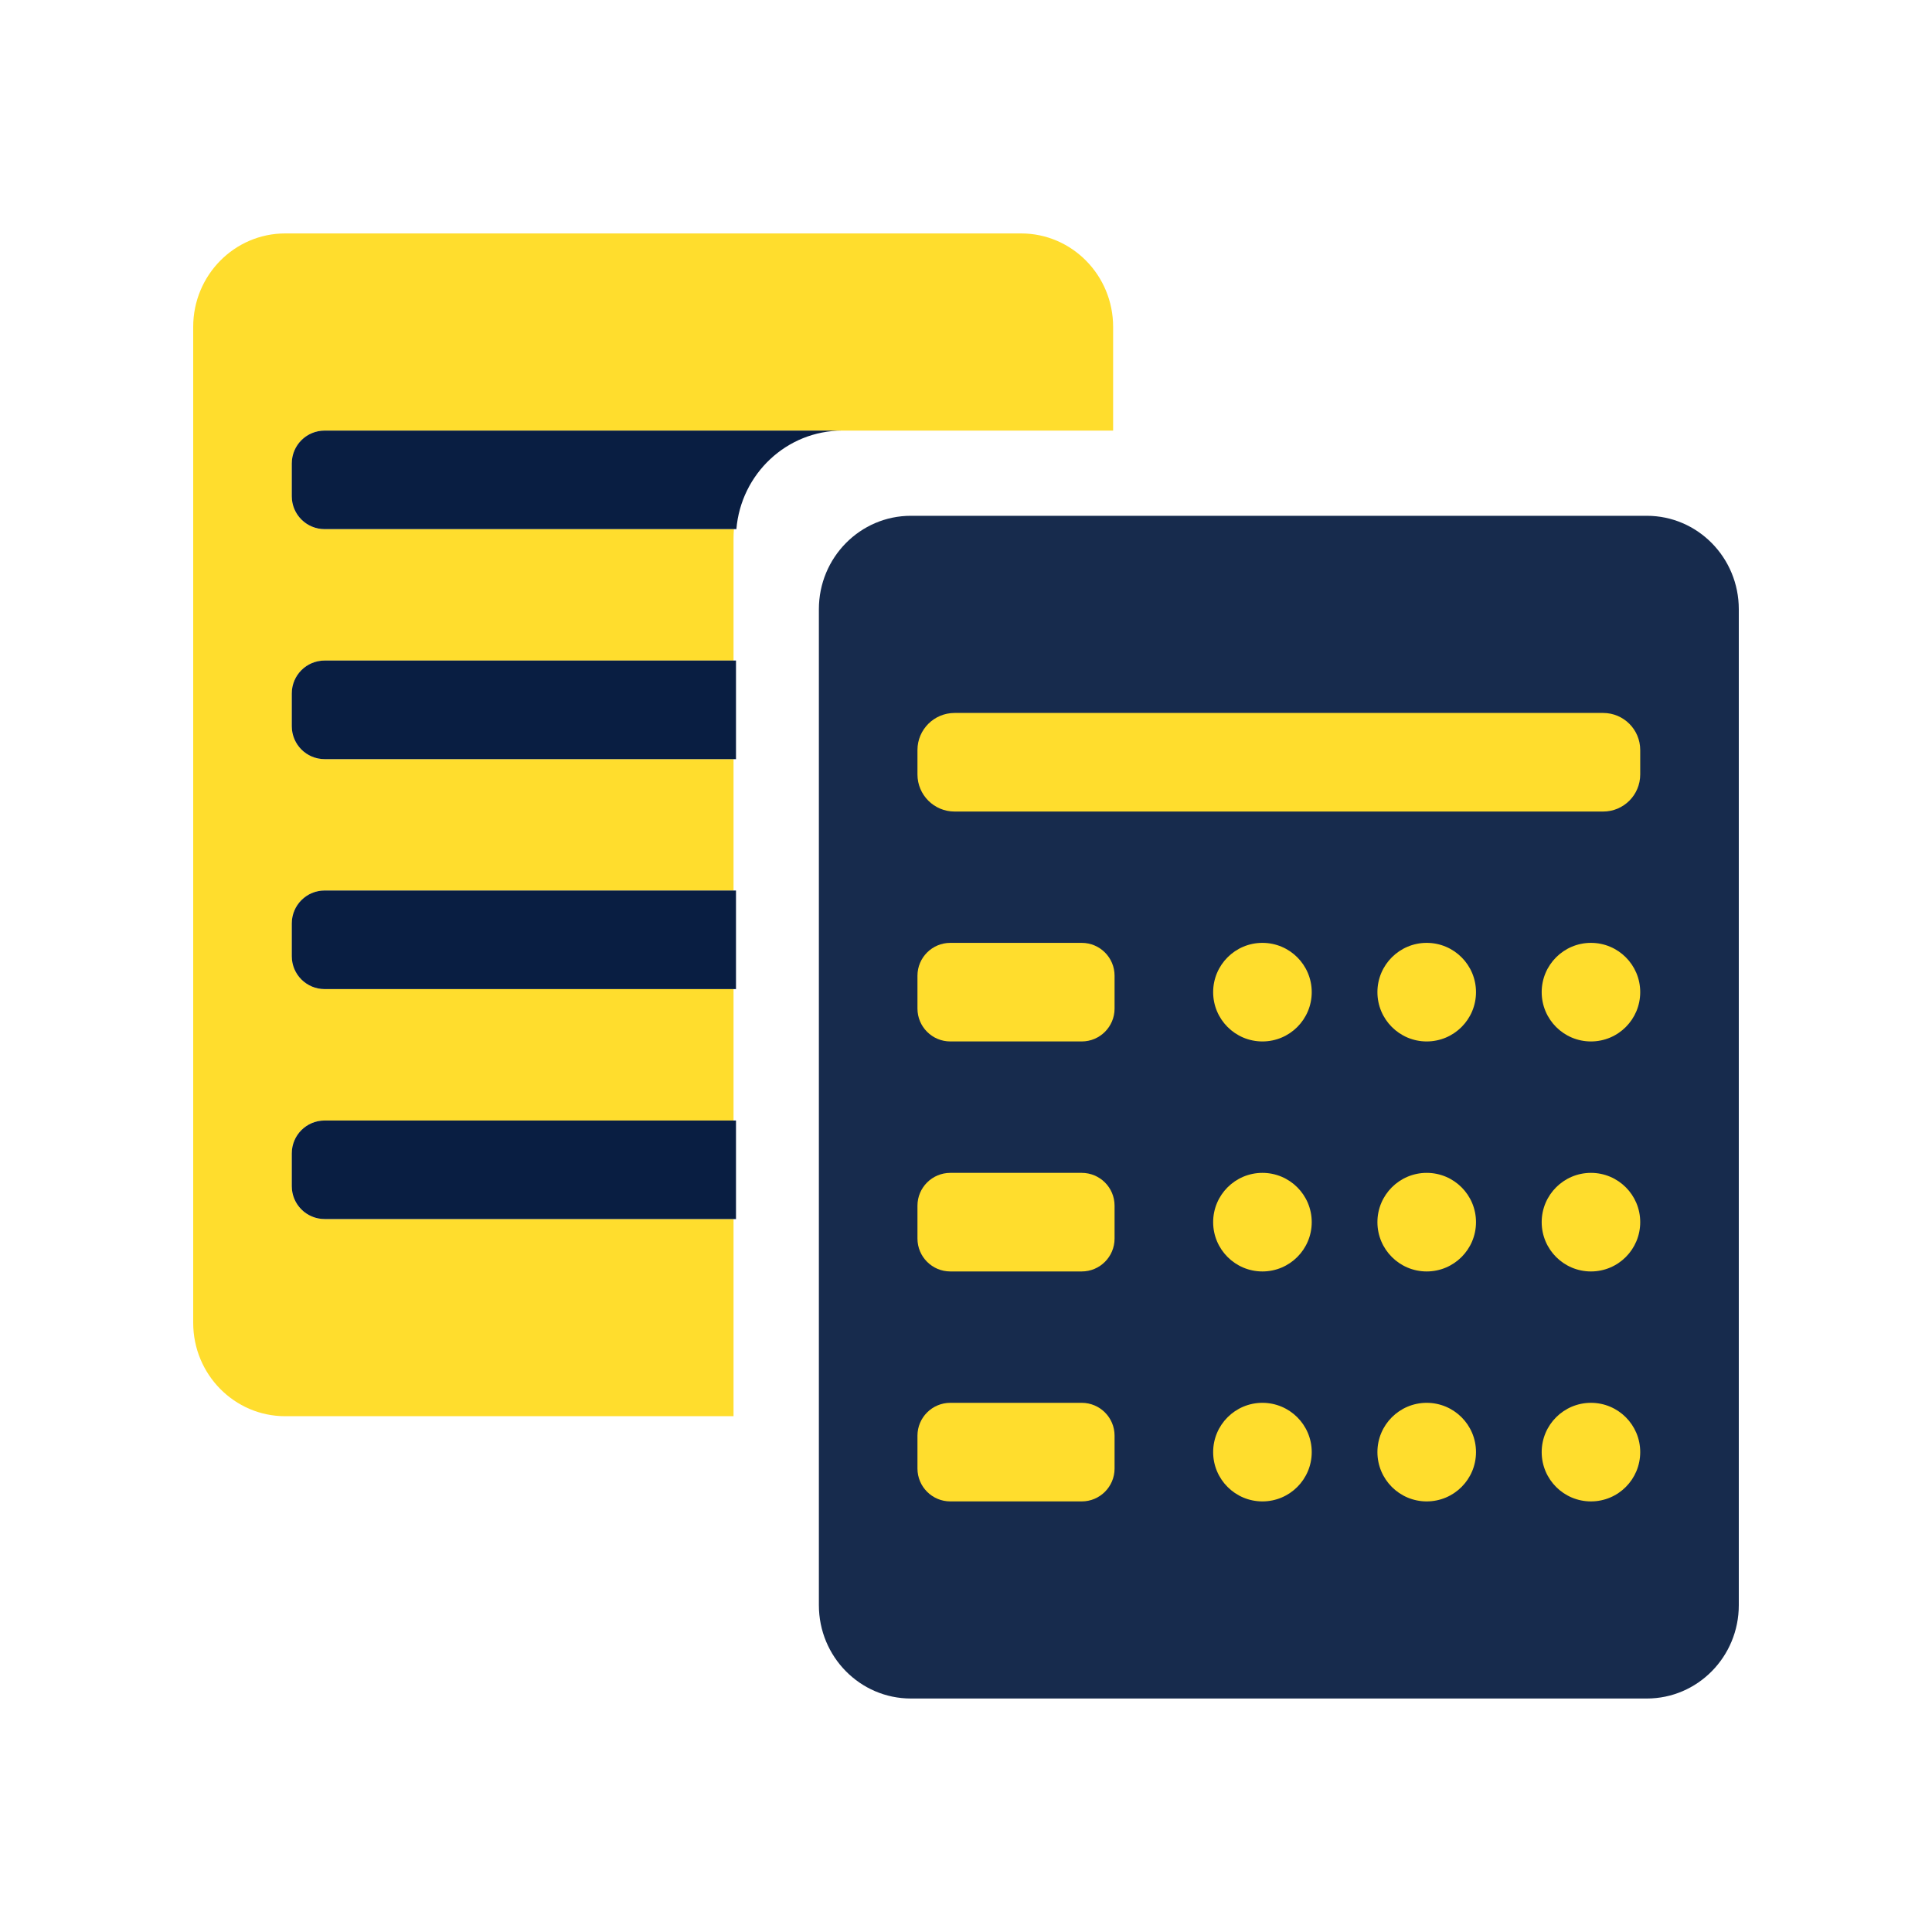 <svg width="40" height="40" viewBox="0 0 40 40" fill="none" xmlns="http://www.w3.org/2000/svg">
<path d="M34.095 10.679H18.859C17.807 10.679 16.954 11.545 16.954 12.613V33.233C16.954 34.301 17.807 35.166 18.859 35.166H34.095C35.147 35.166 36 34.301 36 33.233V12.613C36 11.545 35.147 10.679 34.095 10.679Z" fill="#172B4D"/>
<path d="M18.995 15.528C18.995 15.105 19.339 14.761 19.763 14.761H33.192C33.616 14.761 33.959 15.105 33.959 15.528V16.034C33.959 16.458 33.616 16.802 33.192 16.802H19.763C19.339 16.802 18.995 16.458 18.995 16.034V15.528Z" fill="#FFDD2D"/>
<path d="M19.675 19.521C19.3 19.521 18.995 19.826 18.995 20.201V20.881C18.995 21.257 19.3 21.562 19.675 21.562H22.396C22.772 21.562 23.076 21.257 23.076 20.881V20.201C23.076 19.826 22.772 19.521 22.396 19.521H19.675Z" fill="#FFDD2D"/>
<path d="M26.137 21.562C26.701 21.562 27.158 21.105 27.158 20.541C27.158 19.978 26.701 19.521 26.137 19.521C25.574 19.521 25.117 19.978 25.117 20.541C25.117 21.105 25.574 21.562 26.137 21.562Z" fill="#FFDD2D"/>
<path d="M30.559 20.541C30.559 21.105 30.102 21.562 29.538 21.562C28.975 21.562 28.518 21.105 28.518 20.541C28.518 19.978 28.975 19.521 29.538 19.521C30.102 19.521 30.559 19.978 30.559 20.541Z" fill="#FFDD2D"/>
<path d="M32.939 21.562C33.503 21.562 33.959 21.105 33.959 20.541C33.959 19.978 33.503 19.521 32.939 19.521C32.376 19.521 31.919 19.978 31.919 20.541C31.919 21.105 32.376 21.562 32.939 21.562Z" fill="#FFDD2D"/>
<path d="M19.675 24.283C19.3 24.283 18.995 24.587 18.995 24.963V25.643C18.995 26.019 19.3 26.324 19.675 26.324H22.396C22.772 26.324 23.076 26.019 23.076 25.643V24.963C23.076 24.587 22.772 24.283 22.396 24.283H19.675Z" fill="#FFDD2D"/>
<path d="M26.137 26.324C26.701 26.324 27.158 25.867 27.158 25.303C27.158 24.74 26.701 24.283 26.137 24.283C25.574 24.283 25.117 24.74 25.117 25.303C25.117 25.867 25.574 26.324 26.137 26.324Z" fill="#FFDD2D"/>
<path d="M30.559 25.303C30.559 25.867 30.102 26.324 29.538 26.324C28.975 26.324 28.518 25.867 28.518 25.303C28.518 24.74 28.975 24.283 29.538 24.283C30.102 24.283 30.559 24.74 30.559 25.303Z" fill="#FFDD2D"/>
<path d="M32.939 26.324C33.503 26.324 33.959 25.867 33.959 25.303C33.959 24.74 33.503 24.283 32.939 24.283C32.376 24.283 31.919 24.74 31.919 25.303C31.919 25.867 32.376 26.324 32.939 26.324Z" fill="#FFDD2D"/>
<path d="M19.675 29.044C19.3 29.044 18.995 29.349 18.995 29.724V30.404C18.995 30.78 19.3 31.085 19.675 31.085H22.396C22.772 31.085 23.076 30.78 23.076 30.404V29.724C23.076 29.349 22.772 29.044 22.396 29.044H19.675Z" fill="#FFDD2D"/>
<path d="M26.137 31.085C26.701 31.085 27.158 30.628 27.158 30.064C27.158 29.501 26.701 29.044 26.137 29.044C25.574 29.044 25.117 29.501 25.117 30.064C25.117 30.628 25.574 31.085 26.137 31.085Z" fill="#FFDD2D"/>
<path d="M30.559 30.064C30.559 30.628 30.102 31.085 29.538 31.085C28.975 31.085 28.518 30.628 28.518 30.064C28.518 29.501 28.975 29.044 29.538 29.044C30.102 29.044 30.559 29.501 30.559 30.064Z" fill="#FFDD2D"/>
<path d="M32.939 31.085C33.503 31.085 33.959 30.628 33.959 30.064C33.959 29.501 33.503 29.044 32.939 29.044C32.376 29.044 31.919 29.501 31.919 30.064C31.919 30.628 32.376 31.085 32.939 31.085Z" fill="#FFDD2D"/>
<path fill-rule="evenodd" clip-rule="evenodd" d="M5.905 4.833H21.141C22.193 4.833 23.046 5.699 23.046 6.767V8.915H20.325H17.388H6.721C6.345 8.915 6.041 9.22 6.041 9.595V10.275C6.041 10.651 6.345 10.956 6.721 10.956H15.195C15.19 11.019 15.187 11.084 15.187 11.149V13.677H6.721C6.345 13.677 6.041 13.981 6.041 14.357V15.037C6.041 15.412 6.345 15.717 6.721 15.717H15.187V18.438H6.721C6.345 18.438 6.041 18.742 6.041 19.118V19.798C6.041 20.174 6.345 20.478 6.721 20.478H15.187V23.199H6.721C6.345 23.199 6.041 23.504 6.041 23.879V24.56C6.041 24.935 6.345 25.24 6.721 25.24H15.187V29.321H5.905C4.853 29.321 4 28.455 4 27.387V6.767C4 5.699 4.853 4.833 5.905 4.833Z" fill="#FFDD2D"/>
<path fill-rule="evenodd" clip-rule="evenodd" d="M6.041 9.595C6.041 9.219 6.345 8.915 6.721 8.915H17.439C16.287 8.915 15.342 9.812 15.246 10.955H6.721C6.345 10.955 6.041 10.651 6.041 10.275V9.595ZM15.238 13.676H6.721C6.345 13.676 6.041 13.981 6.041 14.356V15.036C6.041 15.412 6.345 15.717 6.721 15.717H15.238V13.676ZM15.238 18.437H6.721C6.345 18.437 6.041 18.742 6.041 19.118V19.798C6.041 20.174 6.345 20.478 6.721 20.478H15.238V18.437ZM15.238 23.199H6.721C6.345 23.199 6.041 23.503 6.041 23.879V24.559C6.041 24.935 6.345 25.239 6.721 25.239H15.238V23.199Z" fill="#091E42"/>
</svg>
